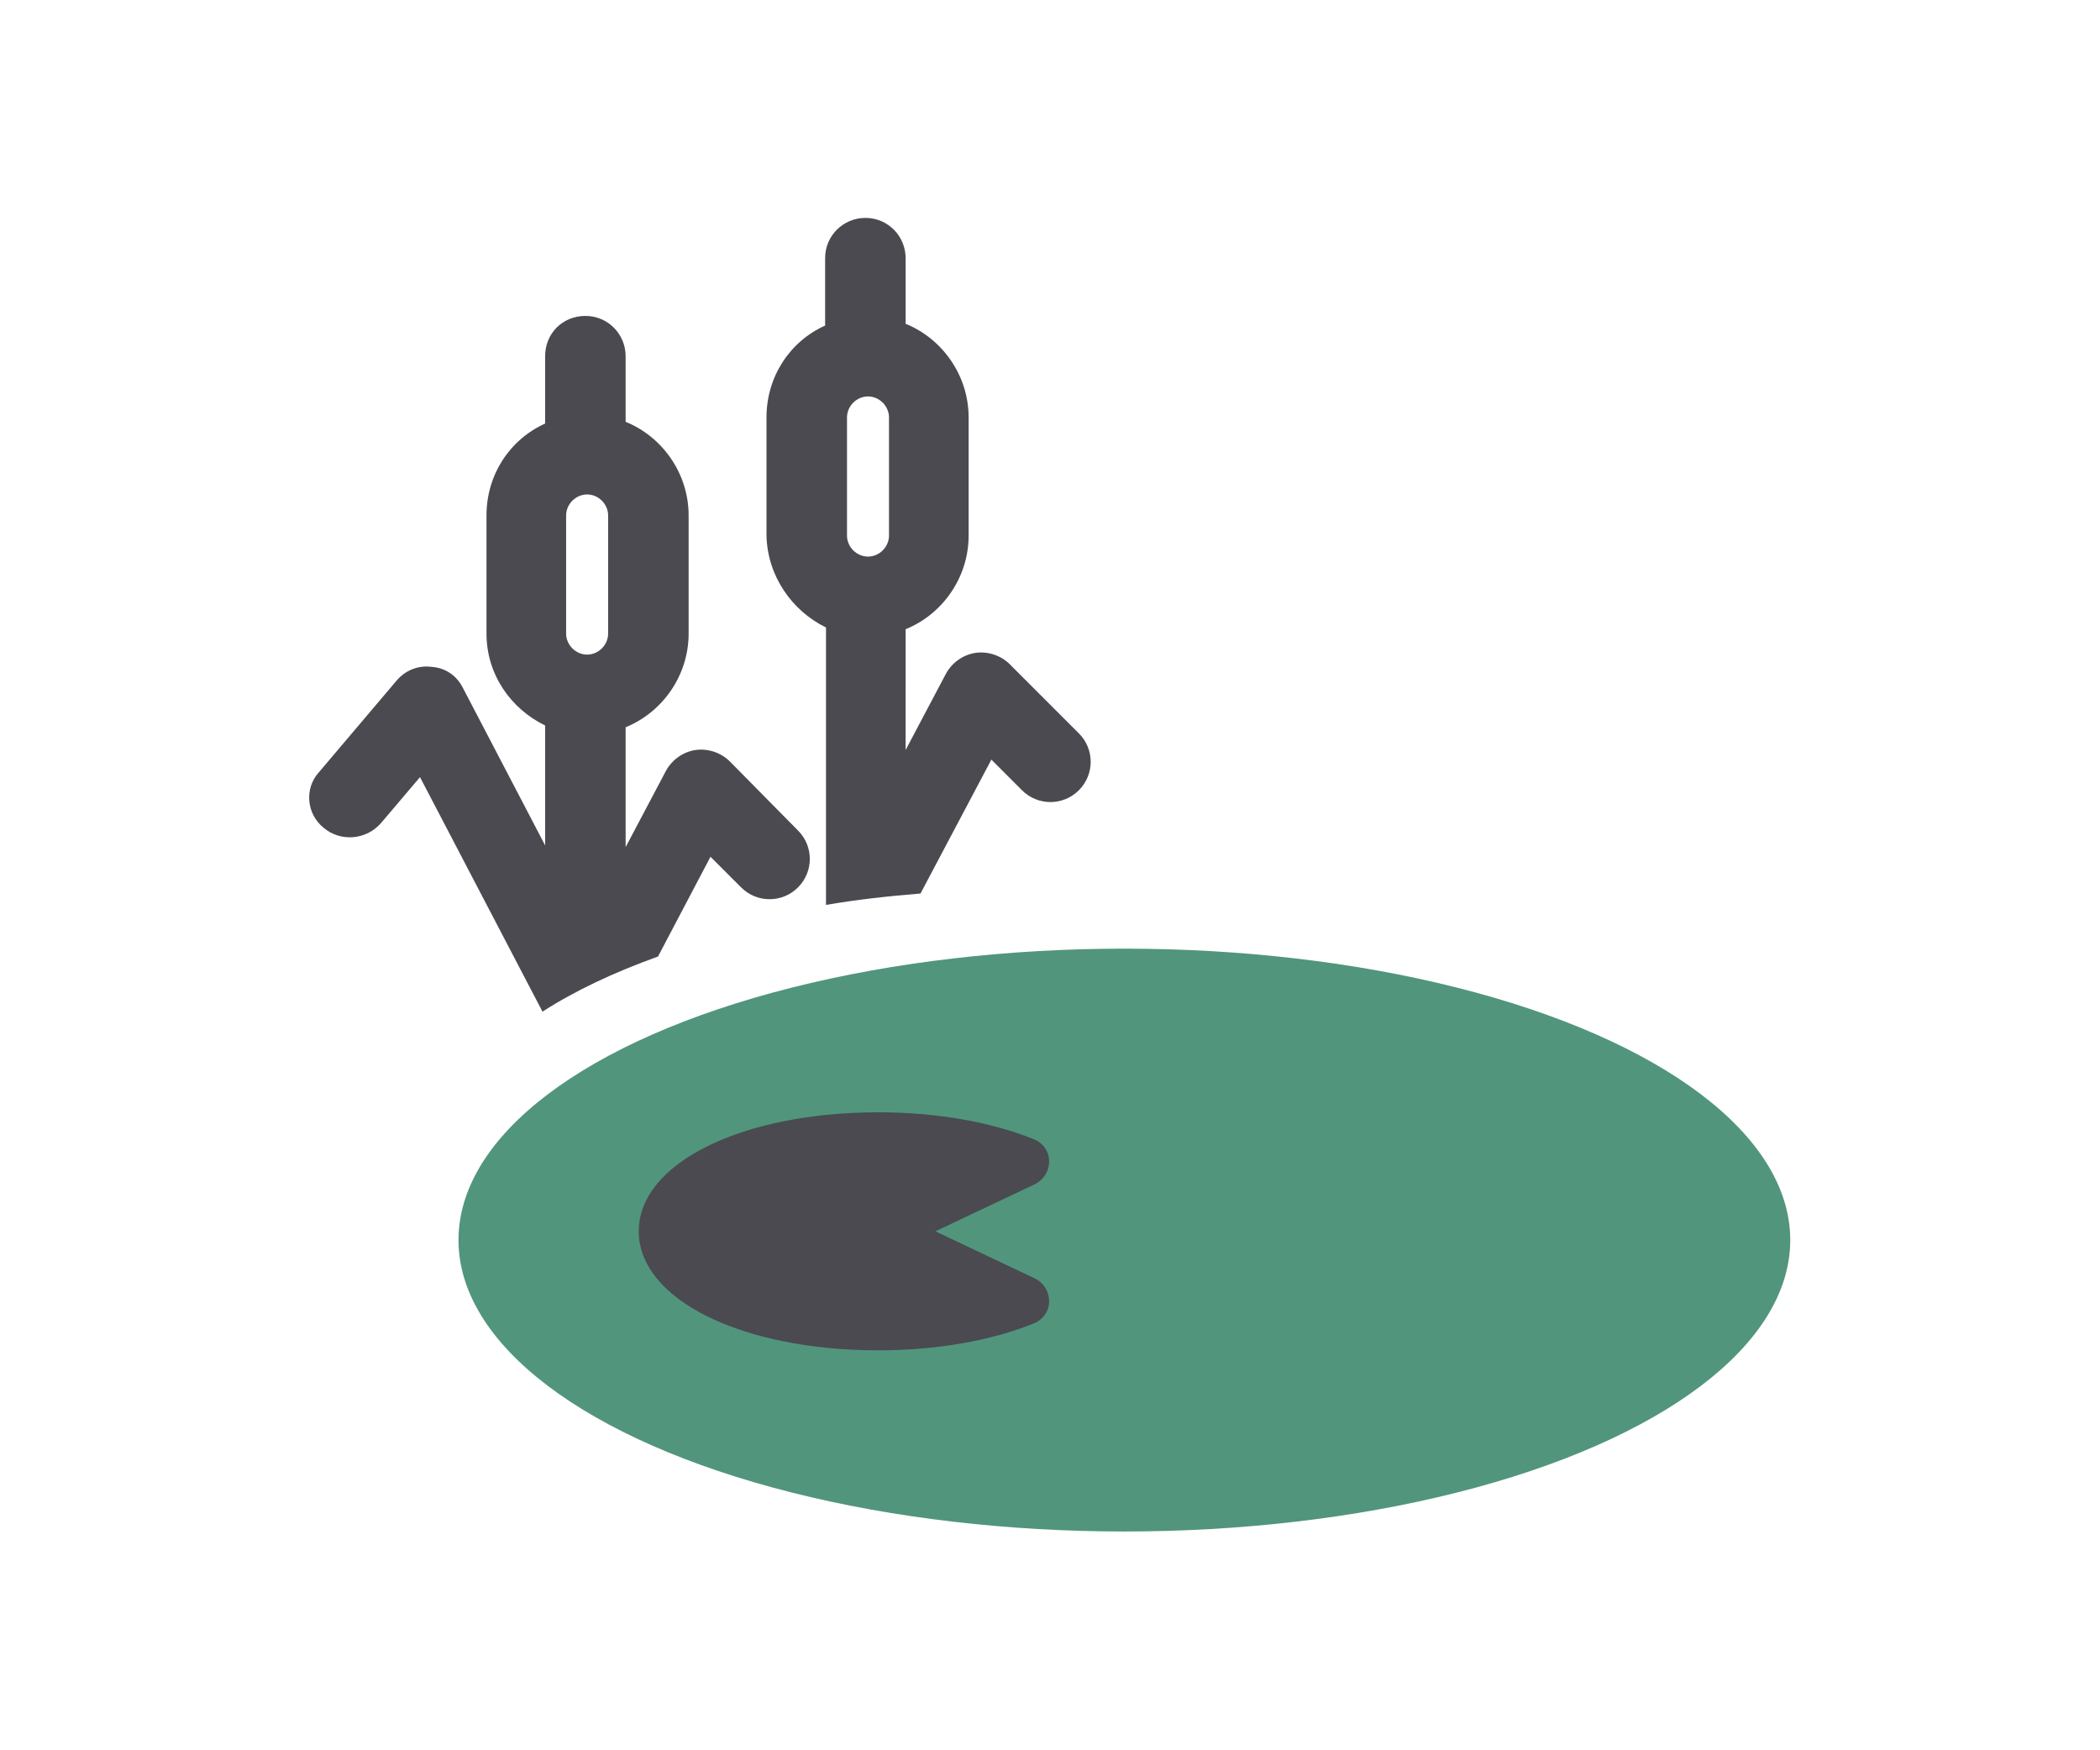 <?xml version="1.0" encoding="utf-8"?>
<!-- Generator: Adobe Illustrator 24.0.1, SVG Export Plug-In . SVG Version: 6.00 Build 0)  -->
<svg version="1.1" id="Iconos" xmlns="http://www.w3.org/2000/svg" xmlns:xlink="http://www.w3.org/1999/xlink" x="0px" y="0px"
	 viewBox="0 0 240 200" style="enable-background:new 0 0 240 200;" xml:space="preserve">
<style type="text/css">
	.st0{fill:#51957D;}
	.st1{fill:#4A4A50;}
	.st2{fill:#505050;}
	.st3{fill:#FFFFFF;}
	.st4{fill:#51957D;stroke:#4A4A50;stroke-width:9;stroke-linecap:round;stroke-linejoin:round;stroke-miterlimit:10;}
	.st5{fill:none;stroke:#4A4A50;stroke-width:11.914;stroke-linecap:round;stroke-linejoin:round;stroke-miterlimit:10;}
</style>
<g>
	<ellipse class="st0" cx="128.5" cy="141.7" rx="76.1" ry="33.3"/>
	<path class="st1" d="M118.3,146.1l-11.4-5.4l11.4-5.4c1-0.5,1.6-1.5,1.6-2.6s-0.7-2.1-1.7-2.5c-4.9-2-11.2-3.1-17.8-3.1
		c-15.6,0-27.4,5.8-27.4,13.6s11.8,13.6,27.4,13.6c6.6,0,12.9-1.1,17.8-3.1c1-0.4,1.7-1.4,1.7-2.5
		C119.9,147.6,119.3,146.6,118.3,146.1z"/>
	<path class="st1" d="M94.4,71.7v31.7c3.5-0.6,7.1-1,10.8-1.3l8.1-15.3l3.5,3.5c1.8,1.8,4.7,1.8,6.5,0c1.8-1.8,1.8-4.7,0-6.5
		l-7.9-7.9c-1-1-2.5-1.5-3.9-1.3c-1.4,0.2-2.7,1.1-3.4,2.4l-4.6,8.7V71.9c4.2-1.7,7.2-5.9,7.2-10.7V47.7c0-4.8-3-9-7.2-10.7v-7.5
		c0-2.5-2-4.6-4.6-4.6c-2.5,0-4.6,2-4.6,4.6v7.7c-4,1.8-6.7,5.8-6.7,10.5v13.5C87.7,65.8,90.5,69.8,94.4,71.7z M96.8,47.7
		c0-1.3,1.1-2.4,2.4-2.4c1.3,0,2.4,1.1,2.4,2.4v13.5c0,1.3-1.1,2.4-2.4,2.4c-1.3,0-2.4-1.1-2.4-2.4V47.7z"/>
	<path class="st1" d="M75.2,109.3l6-11.4l3.5,3.5c1.8,1.8,4.7,1.8,6.5,0c1.8-1.8,1.8-4.7,0-6.5L83.4,87c-1-1-2.5-1.5-3.9-1.3
		c-1.4,0.2-2.7,1.1-3.4,2.4l-4.6,8.7V83.1c4.2-1.7,7.2-5.9,7.2-10.7V58.9c0-4.8-3-9-7.2-10.7v-7.5c0-2.5-2-4.6-4.6-4.6
		s-4.6,2-4.6,4.6v7.7c-4,1.8-6.7,5.8-6.7,10.5v13.5c0,4.7,2.8,8.6,6.7,10.5v13.7l-9.4-18c-0.7-1.4-2-2.3-3.6-2.4
		c-1.5-0.2-3,0.4-4,1.6l-8.9,10.5C34.8,90.1,35,93,37,94.6c1.9,1.6,4.8,1.4,6.5-0.5l4.5-5.3l14,26.8
		C65.7,113.2,70.2,111.1,75.2,109.3z M64.7,58.9c0-1.3,1.1-2.4,2.4-2.4c1.3,0,2.4,1.1,2.4,2.4v13.5c0,1.3-1.1,2.4-2.4,2.4
		c-1.3,0-2.4-1.1-2.4-2.4V58.9z"/>
</g>
</svg>
